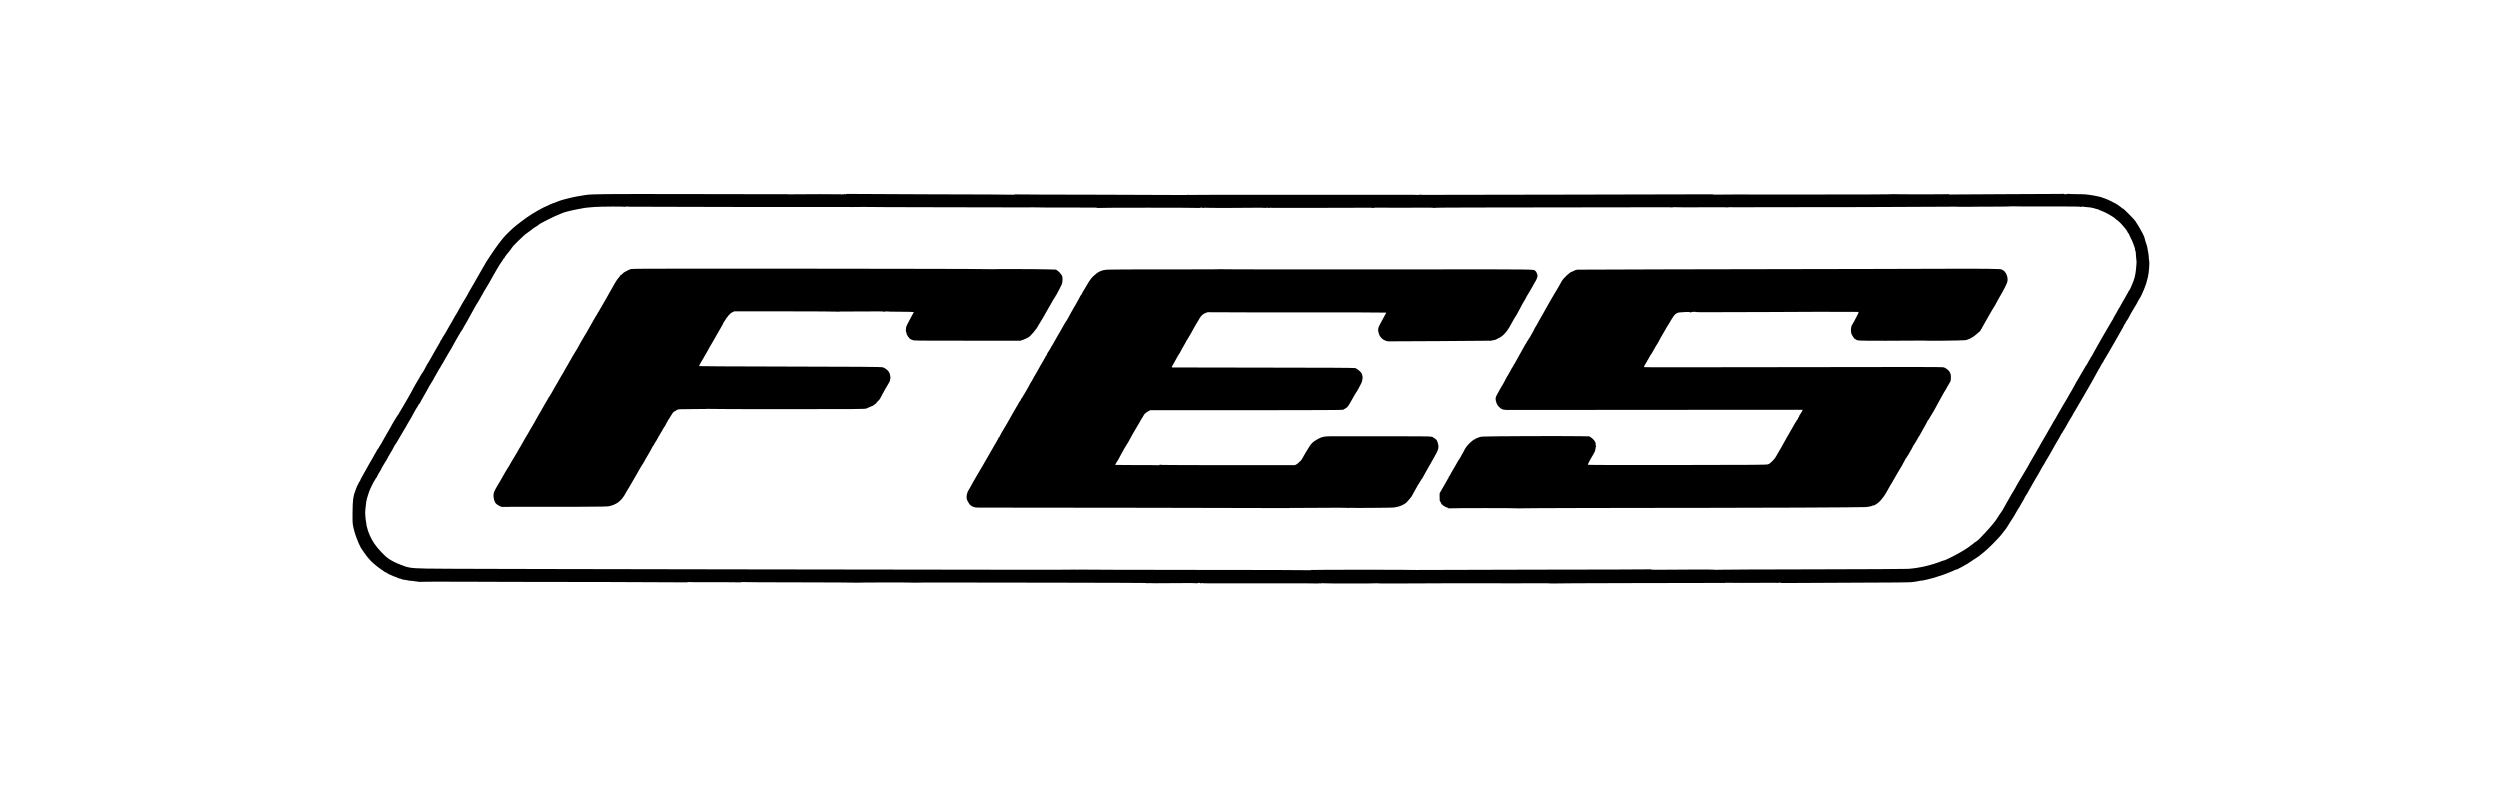 <?xml version="1.0" encoding="UTF-8"?><svg id="Ebene_1" xmlns="http://www.w3.org/2000/svg" viewBox="0 0 316.77 100.75"><defs><style>.cls-1{stroke-width:0px;}</style></defs><g id="vektor"><path class="cls-1" d="M145.26,73.87s-5.05-.04-11.18-.04c-6.13,0-12.7-.01-14.59-.02-1.89,0-3.46,0-3.48.02-.03.01-.05.01-.07,0-.02-.04-7.25-.03-7.28,0-.01.01-.04,0-.07,0-.02-.02-3.3-.03-7.28-.04-3.98,0-7.25-.02-7.28-.04-.03-.02-.08,0-.11.02-.03.03-.07.04-.08.02-.01-.01-.87-.02-1.91-.02-3.84.01-4.66,0-4.71-.02-.03-.02-.08-.01-.11.02-.03.03-.07.03-.09.02-.02-.02-18.82-.07-22.22-.06-.01,0-2.58,0-5.7-.02s-5.72,0-5.77.01c-.05.02-.15.02-.23,0-.08-.02-.25-.04-.38-.05-.13,0-.25-.02-.28-.04-.02-.02-.15-.03-.29-.03-.13,0-.38-.03-.53-.07-.16-.04-.35-.07-.43-.07-.08,0-.2-.03-.27-.07-.07-.04-.17-.07-.22-.07s-.15-.03-.22-.07c-.07-.04-.25-.11-.38-.15-.14-.04-.36-.14-.49-.2-.13-.07-.27-.13-.31-.13-.04,0-.07-.03-.08-.06,0-.03-.03-.04-.06-.02-.02.01-.05,0-.07-.04-.01-.04-.1-.09-.19-.12-.09-.03-.17-.07-.18-.09-.01-.02-.24-.18-.5-.35-.56-.38-1.22-.95-1.53-1.35-.12-.15-.23-.29-.25-.3-.03-.02-.64-.91-.72-1.04-.09-.16-.39-.8-.38-.82,0-.02-.02-.08-.05-.14-.11-.2-.45-1.25-.5-1.55-.03-.17-.07-.37-.09-.46-.03-.09-.04-.72-.03-1.54.02-1.53.08-2.03.34-2.67.07-.17.14-.37.16-.44.02-.07.1-.25.18-.39.08-.14.14-.26.13-.27-.01-.01.02-.05.07-.1.05-.04.09-.11.09-.14,0-.06.08-.21.31-.61.19-.33.59-1.05.82-1.47.12-.22.3-.53.39-.67.09-.15.17-.28.17-.3s.07-.15.15-.28c.09-.13.21-.34.27-.47.06-.12.13-.22.15-.22.02,0,.06-.07.1-.15.03-.08.08-.15.1-.17.02-.01.1-.15.19-.31.08-.16.26-.48.4-.71.13-.23.26-.45.28-.49.02-.04.11-.2.21-.36.1-.16.22-.37.27-.47.27-.53,1.02-1.76,1.07-1.76.02,0,.05-.06.07-.13.02-.07.05-.13.07-.13.02,0,.05-.04.07-.1.02-.05.05-.12.07-.14.05-.06.29-.46.56-.94.11-.2.27-.47.35-.6.17-.28.63-1.11.69-1.26.02-.05.14-.26.26-.46.12-.2.31-.53.43-.73.12-.21.25-.43.29-.51.04-.07.1-.16.14-.2.07-.08.3-.48.47-.83.06-.12.15-.28.2-.36.05-.07.12-.17.14-.21.18-.3.37-.63.49-.86.08-.15.26-.46.39-.69.14-.23.25-.42.25-.43s.08-.15.18-.31c.1-.16.18-.32.18-.35s.03-.09.07-.12c.04-.03.07-.07.07-.09,0-.04.27-.49.31-.53.02-.01.1-.14.18-.29.08-.15.23-.41.33-.58.1-.17.24-.4.29-.51.06-.11.13-.23.16-.27.03-.04.13-.22.23-.4.18-.33.24-.45.44-.75.05-.09.17-.3.26-.47.18-.34.6-1.06.76-1.31.14-.21.3-.5.48-.85.08-.16.26-.46.38-.66.12-.2.23-.38.23-.39,0,0,.22-.4.5-.88.27-.47.55-.96.62-1.08.3-.56.66-1.15,1.15-1.85.21-.31.46-.67.55-.8.09-.13.28-.38.41-.56.13-.17.36-.45.49-.62.29-.37,1.23-1.28,1.68-1.63.18-.14.52-.4.77-.59.71-.55,1.81-1.24,2.63-1.65.63-.31,1.35-.63,1.45-.63.03,0,.28-.1.56-.22.29-.13,1.73-.49,2.39-.6.28-.05.69-.12.91-.15.86-.14,1.89-.15,13.5-.13,6.37.01,11.62.02,11.65.02s.15,0,.25-.01c.1,0,.2,0,.22.01.02.01.28.02.58.01,1.06-.03,6.2-.02,6.4,0,.13.02.22.01.24-.02.02-.04.05-.03.11,0,.06.04.1.04.15,0,.03-.03.07-.04.09-.03.01.01,4.75.03,10.53.05,5.78.01,10.53.03,10.56.05.03.01.1,0,.14-.02.05-.03.1-.04.11-.02s4.9.03,10.87.04c5.96.01,10.85.03,10.86.04.01.01.05,0,.08-.03.04-.03.06-.03.09,0,.02.03.05.04.07.02.02-.01,1.69-.02,3.71-.02,4.86,0,20.48,0,23.19,0,1.18,0,2.17,0,2.19.02.02.01.06,0,.07-.01.02-.03.39-.03.51,0,.01,0,.1,0,.2,0,.1,0,8.18-.01,17.96-.03,9.78-.01,17.97-.03,18.21-.04.23,0,.46,0,.5.03.04.02.1.03.12.01.03-.02,4.87-.03,6.95-.01.11,0,.24,0,.29,0,.05,0,.91,0,1.92,0,10.01,0,13.38-.02,13.43-.05.03-.02.08-.02.1,0,.06.03,6.85.03,6.9,0,.02-.01.05,0,.07.02.02.03.18.04.43.02.22-.01,3.43-.03,7.14-.04,3.71-.01,6.74-.02,6.74-.03,0-.03.26-.02.27.01.03.05.41.04.44-.01.01-.02.05-.03.08-.01.03.02.48.03,1.01.04,1.07,0,1.34.02,2.27.18.59.1.93.19,1.12.28.04.02.16.06.27.09.19.05,1.19.53,1.45.69.25.16.76.53.79.58.02.03.03.03.03,0,0-.09,1.51,1.43,1.6,1.61.04.07.18.31.33.52.23.35.74,1.3.76,1.43,0,.02.02.07.04.1.02.03.04.1.05.16.02.15.09.38.2.68.05.15.12.37.13.49.02.12.07.4.11.62.04.22.07.5.07.62,0,.12.02.3.05.4.06.22-.04,1.57-.14,1.92-.02.07-.06.25-.09.4-.12.62-.68,2.01-1.01,2.49-.07.09-.12.19-.13.22,0,.05-.47.85-.71,1.23-.12.18-.28.48-.52.94-.1.18-.21.37-.26.41-.05.04-.1.13-.11.19-.01.06-.04.11-.06.11s-.08.11-.14.23c-.06.13-.14.28-.18.35-.08.12-.1.16-.67,1.18-.22.39-.43.76-.47.82-.04.06-.33.56-.64,1.11-.32.55-.59,1.01-.61,1.02-.02,0-.04.04-.04.08s-.03.09-.07.13c-.04.04-.14.21-.23.37-.09.17-.18.33-.2.36-.02.03-.08.12-.12.2-.55,1.02-1.44,2.6-1.9,3.36-.18.29-.53.9-.78,1.34-.25.44-.48.83-.51.86-.03.03-.05.08-.06.11,0,.03-.14.26-.3.52-.16.26-.3.48-.3.5s-.08.17-.18.33c-.1.16-.18.3-.18.32,0,.01-.09.16-.2.33-.11.17-.2.32-.2.35s-.02.05-.04.05c-.02,0-.05.04-.07.08-.03.09-.57,1.05-.64,1.13-.02.03-.14.23-.26.45-.12.22-.3.55-.4.72-.1.18-.22.39-.27.47-.22.39-.3.52-.44.74-.08.13-.15.25-.15.27s-.04.09-.09.15c-.05.06-.16.24-.24.4-.22.41-.65,1.16-.71,1.24-.03.04-.1.16-.16.27-.06.11-.16.29-.23.4-.07.11-.18.32-.26.46-.08.14-.18.32-.23.4-.05.08-.12.21-.16.3-.04.09-.11.2-.15.24-.04.05-.12.17-.17.27-.14.28-.42.79-.52.94-.05.07-.13.22-.18.32-.05.1-.1.19-.12.19s-.04.03-.04.06-.02.07-.04.08c-.02,0-.16.25-.32.53-.15.28-.34.58-.4.67-.06.09-.24.35-.38.59-.44.73-.45.74-1.11,1.56-.38.47-1.63,1.73-2.03,2.04-.13.11-.36.29-.51.42-.15.13-.37.29-.49.36-.12.07-.34.22-.49.32-.5.36-.98.65-1.47.9-.27.13-.5.26-.51.28,0,.02-.03.02-.05,0-.02-.01-.14.03-.27.09-.13.06-.36.16-.52.23-.16.06-.38.15-.48.19-.26.12-.61.24-1.83.61-.33.1-1.37.34-1.39.31,0,0-.15.01-.32.05-.16.03-.36.07-.43.08-.07,0-.31.04-.53.07-.28.03-2.73.06-7.89.07-4.12.01-7.76.03-8.08.04-.39.01-.62,0-.67-.03-.06-.04-.12-.04-.22,0-.08.03-.14.03-.14.02,0-.02-.33-.03-.72-.02-2.16.02-5.68.02-5.75,0-.04-.02-.1-.01-.13,0-.05.04-.11.04-.23.02-.02,0-.34,0-.69,0-.36,0-5.24.01-10.87.02-5.62.01-10.24.03-10.26.05-.02.01-.05,0-.06-.01-.01-.02-.88-.03-1.93-.02-1.05.01-2.55.01-3.33.01-.78,0-1.82,0-2.3-.01-2.69,0-8.59,0-12.49.03-1.02,0-1.87,0-1.89-.02-.01-.02-.04-.03-.06-.01-.06.04-6.59.04-6.82,0-.11-.02-.25-.01-.32.01-.08.03-.13.03-.16,0-.03-.03-.07-.03-.11,0-.03.03-.07.04-.09.02-.01-.01-.67-.02-1.47-.02-.79,0-2.33,0-3.42,0-1.91,0-3.61,0-7.75,0-1.07,0-1.97,0-2.02-.03-.04-.02-.11,0-.14.02-.04.03-.07.04-.09,0-.02-.03-.11-.05-.2-.05s-.19.02-.2.05c-.02.03-.05.03-.08,0-.03-.02-.81-.03-1.97-.02-3.06.03-4.12.02-4.17,0-.02-.02-.07,0-.1.02-.03.03-.07.03-.09.02h0ZM166.07,72.21s.06.03.06.01c0-.04,13.25-.04,13.31,0,.02.01.05.01.07,0,.01-.01,6.65-.03,14.75-.04,8.1,0,14.76-.03,14.8-.04.04-.02.11-.01.14.02.04.03.45.04,1.34.03,2.34-.03,6.75-.04,6.8,0,.03.02.22.02.42,0,.2-.02,5.54-.04,11.87-.05,6.89-.01,11.76-.04,12.14-.06,1.4-.1,2.92-.45,4.29-.99.12-.05.26-.09.31-.09.05,0,.54-.23,1.09-.51.94-.48,1.85-1.03,2.29-1.4.11-.1.23-.17.26-.17s.05-.03.05-.07.03-.07.06-.07c.08,0,.63-.42.72-.54.04-.05.32-.35.62-.66.56-.57,1.4-1.57,1.59-1.9.19-.33.51-.8.55-.82.02,0,.04-.04.04-.08s.01-.06.03-.06c.02,0,.05-.04.08-.1.03-.05.27-.48.53-.95.27-.47.54-.94.6-1.05.06-.11.2-.34.31-.51.11-.17.19-.31.18-.31s.03-.08.09-.18c.06-.1.1-.18.1-.18s.07-.13.17-.29c.1-.16.3-.49.44-.74.14-.24.36-.62.49-.82.13-.21.26-.43.29-.49.09-.19.57-1.04.68-1.2.06-.09.15-.25.21-.36.06-.11.19-.34.29-.51.1-.17.34-.58.52-.91.19-.33.53-.92.76-1.31.23-.39.44-.76.47-.82.03-.06.09-.17.14-.24.05-.08.1-.16.11-.2,0-.03.04-.09.07-.13.08-.1.33-.52.57-.97.11-.2.27-.48.36-.62.09-.14.17-.28.17-.3s.08-.15.17-.29c.24-.38.29-.47.8-1.37.04-.07.17-.3.3-.51.12-.21.26-.46.31-.56.12-.24.32-.59.45-.79.06-.09.11-.18.11-.19s.15-.27.33-.57c.18-.3.39-.67.48-.82s.17-.27.19-.28c.02,0,.04-.03.04-.06s.08-.17.18-.34c.1-.16.18-.3.18-.31,0-.01.06-.11.13-.22.07-.11.13-.2.13-.21,0-.02.64-1.16.71-1.28.02-.04.1-.18.18-.31.07-.13.16-.29.2-.36.07-.11.46-.79.61-1.05.04-.07.21-.36.38-.65.17-.28.32-.55.35-.6.03-.05.1-.15.15-.24.06-.08.11-.17.11-.21,0-.03.06-.14.12-.23.06-.09.19-.31.28-.48.25-.47.26-.48.39-.68.07-.1.12-.2.12-.22,0-.01.1-.19.22-.39.12-.2.28-.47.35-.61.07-.13.19-.35.27-.47.07-.13.15-.27.17-.32.02-.05.05-.1.07-.1s.08-.11.14-.23c.06-.13.15-.33.2-.46.32-.69.46-1.24.53-2.01.01-.12.04-.37.05-.56.02-.18.03-.36.02-.4-.03-.18-.11-1.06-.1-1.17,0-.07-.01-.13-.04-.15-.02-.01-.03-.05-.02-.09.01-.03,0-.07-.02-.09-.02-.01-.04-.05-.02-.08.02-.05-.02-.18-.28-.86-.05-.12-.14-.33-.22-.47-.07-.13-.17-.34-.21-.45-.04-.12-.12-.24-.16-.28-.05-.04-.08-.1-.08-.14s-.02-.06-.04-.06-.04-.03-.04-.06-.06-.12-.12-.19c-.07-.07-.17-.2-.23-.28-.22-.29-.65-.73-.87-.88-.12-.09-.23-.18-.25-.19-.14-.2-1.35-.88-1.81-1.02-.1-.03-.22-.08-.27-.12-.05-.03-.12-.06-.17-.06s-.12-.02-.16-.04c-.04-.02-.21-.07-.37-.11-.28-.07-.43-.09-1.04-.14-.14-.01-.28-.03-.3-.05-.02-.01-.08,0-.13.03-.07.04-.11.04-.15,0-.04-.03-1.26-.05-4.33-.04-2.35,0-4.3,0-4.33-.02-.03-.02-.06-.02-.06,0s-.86.04-1.91.04-2.55,0-3.34.02c-.79.01-1.44,0-1.44,0,0-.02-.59-.02-1.3-.01-2.01.03-19.78.08-20.33.06-.27,0-1.36-.01-2.43,0-4.06.02-5.03.02-5.07,0-.02-.02-.06,0-.07.02-.02.02-.05.03-.08.01-.03-.02-.76-.03-1.63-.02-3.48.02-5.22.01-5.26-.01-.03-.02-.07,0-.1.02-.03.02-.08.03-.11.01-.03-.02-.59-.03-1.25-.02-.94,0-11.57.02-22.12.03-4.54,0-6.73.02-6.73.05,0,.02-.03.02-.08,0-.04-.02-.35-.03-.68-.03-1.43.02-6.42.01-6.63,0-.16-.01-.23,0-.23.03,0,.03-.03.04-.08.01-.04-.02-.31-.03-.59-.03-.72.01-5.24.02-7.93.02-1.24,0-2.76,0-3.38,0-.62,0-1.14,0-1.15-.02-.01-.01-.08,0-.15.02-.07.02-.14.02-.15,0-.02-.04-.19-.03-.22,0-.01.01-.14,0-.29,0-.15-.02-.51-.03-.81-.02-1.3.03-6.61.04-6.67,0-.03-.02-.08-.01-.12.01-.03.03-.07.04-.08.03-.05-.05-.44-.07-.44-.03,0,.03-.02.04-.04.02-.06-.04-12.9-.05-12.96,0-.03.02-.05.02-.05,0,0-.05-.04-.05-1.87-.05-4.2,0-6.1-.01-6.28-.03-.11,0-.22,0-.24,0-.02.01-.34.02-.71.01-.37,0-5.13-.01-10.58-.02-5.44,0-9.92-.03-9.94-.04-.02-.01-.05-.02-.06,0-.01.01-1.82.02-4.03.01-2.2,0-4.93,0-6.06,0-1.13,0-2.7,0-3.5,0-.8,0-4.72-.01-8.71-.02-3.99,0-7.27-.02-7.29-.02-.07-.03-.58-.02-.58.01,0,.02-.02.02-.05,0-.07-.05-2.86-.03-3.7.02-.74.05-1.34.11-1.67.19-.1.02-.25.05-.33.06-.13.02-.21.03-.47.09-.02,0-.24.05-.47.1-.73.16-1.15.29-1.61.51-.19.09-.36.16-.38.16-.07,0-2.11,1.03-2.11,1.06s-.39.32-.44.32c-.04,0-.58.38-.63.45-.01.01-.16.12-.33.24-.4.27-.7.54-1.35,1.18-.54.53-.6.6-.91,1.04-.1.14-.31.41-.47.59-.15.18-.28.36-.28.4s-.04.09-.09.12c-.05.03-.09.08-.09.11s-.02.06-.04.06c-.02,0-.04.03-.04.07s-.02.07-.04.07c-.02,0-.04.02-.04.05s-.04.09-.09.14c-.09.1-.23.32-.56.89-.1.17-.21.37-.26.45-.16.27-.66,1.15-.76,1.34-.05.1-.17.29-.26.44-.09.14-.17.27-.17.28s-.05.09-.11.17c-.06.08-.11.17-.11.19s-.06.13-.13.25c-.07.11-.23.38-.34.6-.12.22-.26.46-.31.53-.06.08-.15.22-.2.31-.2.35-.51.9-.73,1.31-.4.74-.52.96-.6,1.07-.04.06-.11.17-.14.24-.17.33-.31.57-.37.63-.04.04-.12.16-.18.28-.06.12-.17.31-.25.43s-.23.38-.33.57c-.21.41-.8,1.45-.99,1.73-.07.1-.19.31-.27.46-.21.4-.35.64-.42.73-.03.04-.12.19-.19.33-.07.14-.14.26-.16.26-.02,0-.06.06-.08.13-.03.07-.11.22-.18.32-.07.1-.23.38-.35.61-.22.42-.28.52-.44.77-.16.25-.28.45-.45.78-.1.18-.35.63-.56.99-.21.36-.38.67-.38.7s-.04.07-.09.12c-.05.04-.13.16-.18.26-.05.1-.15.28-.23.38-.07.11-.15.23-.16.27-.02.04-.15.27-.29.53-.14.25-.26.47-.26.48,0,0-.06.1-.13.21-.07.11-.19.3-.26.44-.15.29-.21.38-.65,1.11-.18.31-.44.75-.57.98-.13.23-.26.43-.28.44-.02,0-.04.04-.04.08s-.02.06-.04.06-.04.02-.04.04c0,.05-.6,1.1-.77,1.36-.06.1-.12.2-.12.23s-.07.15-.15.27c-.16.22-.7,1.15-.7,1.21,0,.02-.09.17-.2.34-.11.17-.24.4-.29.52-.05.12-.11.22-.13.22s-.05.04-.07.1c-.02.05-.07.14-.11.19-.05.05-.18.28-.29.52-.11.24-.24.5-.28.58-.12.24-.44,1.23-.49,1.56-.03.16-.06.41-.07.56-.01.15-.04.4-.06.56-.02.17-.02.43,0,.65.02.2.04.41.04.49s.02.19.04.27c.02.08.05.24.06.36,0,.12.03.24.04.27.02.03.04.11.05.18.09.5.52,1.46.91,2.02.49.71,1.33,1.59,1.84,1.93.4.27.9.52,1.56.77.68.26.75.28,1.11.34.85.13,1.51.14,9.78.16,4.68,0,8.51.02,8.51.02s5.03.01,11.19.02c6.15.01,11.19.02,11.19.02,0,0,27,.04,36.4.05,4.06,0,7.4,0,7.42-.02.01-.01.05,0,.09.02.04.04.06.04.06,0,0-.03.02-.04.05-.02.03.02,6.64.03,14.71.04,8.06,0,14.67.02,14.69.04.02.02.04.01.05-.02.01-.03.03-.03.08,0h0ZM163.4,64.38s-8-.03-17.77-.04c-9.76-.01-17.97-.02-18.24-.02-.27,0-1.24,0-2.15,0-1.43,0-1.68,0-1.79-.06-.07-.04-.16-.07-.2-.07s-.1-.04-.16-.09c-.05-.05-.11-.09-.13-.09-.07,0-.4-.56-.46-.76-.08-.31.02-.85.23-1.16.09-.13.24-.39.33-.57.1-.18.24-.44.32-.58.08-.13.16-.27.18-.31.1-.17.6-1.03.72-1.23.07-.12.18-.31.25-.42.06-.11.21-.36.32-.56.12-.2.34-.58.49-.85.15-.27.29-.52.32-.56.02-.04.14-.25.27-.47.13-.22.3-.51.38-.65.08-.14.17-.3.19-.37.03-.07.06-.12.09-.12s.07-.07.1-.16c.03-.09.07-.16.09-.16s.05-.06.06-.13c.02-.07.05-.13.07-.13s.05-.05.07-.11c.01-.06.04-.11.06-.11s.05-.04.07-.1c.02-.06.04-.11.06-.12.02-.01.23-.37.47-.79.46-.8.55-.96.84-1.49.1-.18.27-.48.39-.66.12-.19.23-.38.24-.43.01-.05.07-.12.12-.17.05-.04.09-.11.09-.14s.05-.12.1-.19c.09-.12.27-.4.28-.45,0-.01.08-.14.18-.29.09-.15.26-.43.36-.62.25-.48.42-.79.49-.87.03-.04.1-.17.16-.29.06-.12.13-.25.16-.29.05-.06.39-.66.89-1.56.13-.23.25-.44.28-.47.02-.03.06-.09.07-.14.02-.05.04-.1.06-.1.02,0,.06-.07.09-.16.03-.09.08-.16.1-.16.02,0,.04-.03.04-.07s.02-.07.04-.07.04-.04.04-.09.03-.12.07-.15c.04-.04.07-.09.07-.11s.03-.07.06-.1c.06-.06.25-.38.38-.64.04-.07.12-.21.19-.31.07-.1.24-.4.38-.67.14-.27.3-.55.36-.63.06-.08.11-.15.11-.17,0-.01.11-.2.23-.42.33-.56.38-.64.44-.77.03-.06.07-.12.08-.13.03-.03.19-.26.25-.38.03-.05.21-.38.4-.74.19-.36.37-.68.4-.71.03-.04.12-.18.19-.31.07-.13.25-.44.38-.69.14-.24.25-.46.25-.47s.03-.06.07-.09c.04-.03.1-.13.13-.22.04-.09.16-.31.28-.49.12-.18.26-.43.32-.53.19-.37.57-.92.79-1.12.64-.61,1.05-.8,1.77-.86.39-.03,6.15-.05,10.75-.04,1.92,0,3.51,0,3.53-.02.03-.01.1-.01.16,0,.11.03,11.49.03,27.94.02,11.33-.01,11.83,0,11.83.15,0,.02.04.04.08.05.08.02.27.44.27.61,0,.12-.14.51-.23.64-.05.07-.15.24-.23.39-.08.15-.17.33-.21.39-.26.45-.34.59-.46.78-.2.32-.28.47-.38.67-.05.1-.11.22-.14.26-.18.27-.35.57-.47.83-.08.16-.18.36-.24.45-.05.09-.14.26-.21.38-.06.12-.14.25-.17.29-.06.07-.46.75-.64,1.1-.5.94-1.02,1.5-1.59,1.74-.1.04-.21.1-.24.13-.06.05-.33.12-.71.18-.09.01-3.02.03-6.53.05-3.51.01-6.42.02-6.48.03-.2,0-.62-.18-.81-.38-.24-.23-.36-.46-.43-.82-.08-.36-.03-.56.3-1.14.14-.25.33-.6.42-.78.1-.18.2-.36.23-.41.03-.05.04-.1.03-.11-.02-.02-7.42-.05-10.16-.03-.9,0-4.06,0-7.04,0l-5.41-.02-.28.1c-.32.12-.58.36-.78.73-.08.13-.17.29-.21.36-.04.06-.13.2-.19.31-.12.22-.26.45-.42.74-.06.1-.13.24-.17.32-.04.08-.17.31-.3.51-.35.57-.44.71-.54.93-.06.11-.11.21-.13.22-.01.01-.06.1-.1.19-.04.09-.1.17-.12.17s-.04.04-.04.09-.02.09-.04.09-.04.03-.04.07-.02.07-.04.07-.04.03-.04.07-.02.09-.05.12c-.1.12-.43.67-.71,1.21-.1.2-.23.41-.27.48-.12.16-.11.21.04.22.07,0,5.26.01,11.53.02,8.06,0,11.46.03,11.59.06.23.06.71.45.82.67.09.18.16.6.11.65-.02.02-.03.11-.03.2,0,.09-.07.29-.14.43-.31.61-.52.99-.62,1.12-.06.07-.14.21-.2.31-.05.1-.16.29-.24.43-.08.13-.25.44-.38.67-.15.26-.3.46-.37.51-.07.05-.18.12-.25.16-.06.04-.17.1-.23.13-.08.04-3.12.05-12.28.06h-12.17s-.3.17-.3.17c-.16.09-.35.23-.41.31-.1.13-.7,1.14-.7,1.17,0,0-.18.32-.4.68-.22.37-.42.71-.45.77-.03.06-.12.23-.2.37-.08.15-.21.37-.27.49-.06.12-.14.25-.18.29-.03.04-.19.31-.36.6-.16.29-.35.62-.41.73-.06.11-.19.35-.28.53-.09.18-.2.36-.24.4s-.07.09-.07.11c0,.02-.04.09-.09.16-.05.07-.07.14-.05.15.02.01,1.26.02,2.74.02,1.48,0,2.71,0,2.74.02.02.01.06,0,.07-.02.03-.05.3-.06.34-.02.01.01,3.81.03,8.44.03h8.42s.18-.09.18-.09c.1-.05.24-.16.3-.23.06-.07.13-.14.15-.14.04,0,.33-.37.33-.42,0-.02.12-.23.26-.46.14-.24.34-.56.43-.72.37-.66.7-.97,1.37-1.31.46-.24.78-.29,1.62-.29.32,0,.6,0,.62,0,.02,0,.07,0,.09,0,.04,0,7.46,0,7.58,0,.02,0,.27,0,.56,0,.28,0,1.26.01,2.18.01,1.86.01,1.65-.02,2.12.32.2.14.24.21.35.64.13.48.04.78-.51,1.72-.16.27-.35.61-.43.76-.08.15-.33.6-.57,1-.23.4-.44.78-.46.84-.02.05-.05.1-.07.1s-.06.06-.09.13c-.03.07-.07.13-.09.13s-.05.05-.06.11c-.02.06-.05.11-.07.11s-.04.03-.04.06-.02.07-.04.08c-.02,0-.11.14-.19.3-.09.16-.27.49-.41.73-.14.24-.25.45-.25.46,0,.08-.6.79-.79.95-.3.24-.84.47-1.19.51-.14.02-.3.05-.36.07-.08.03-5.24.07-5.39.04-.12-.02-.18-.02-.23.01-.03.02-.08.02-.11,0-.05-.03-2.26-.03-6.18,0-.69,0-1.27,0-1.28,0h0ZM183.5,64.36c-.38-.09-.91-.45-.91-.63,0-.04-.04-.12-.09-.16-.08-.08-.09-.14-.09-.57v-.49s.29-.51.29-.51c.16-.28.36-.64.46-.8.09-.16.2-.35.24-.43.04-.08.08-.14.1-.14s.03-.04.03-.09.05-.14.11-.21c.06-.07.13-.19.16-.27.03-.08.07-.15.08-.15s.23-.37.48-.82c.25-.45.5-.88.56-.95.06-.07.15-.22.21-.35.06-.12.15-.28.2-.36.05-.07.14-.23.19-.35.15-.32.38-.63.75-.99.42-.41.99-.7,1.52-.77.39-.05,10.08-.09,12.37-.05l1.23.02.25.17c.34.24.61.64.54.84-.01.04,0,.12.03.17.04.07.04.1,0,.15-.03.03-.05.13-.05.24,0,.21-.12.48-.42.96-.11.18-.21.35-.21.36s-.08.17-.18.35c-.1.17-.17.34-.15.36.02.03,3.75.04,11.31.03,10.13-.01,11.31-.02,11.51-.09.17-.05.29-.14.54-.39.17-.18.36-.39.4-.48.05-.09.1-.17.11-.18.04-.04,1.29-2.23,1.39-2.45.02-.04.09-.16.16-.27.07-.11.19-.32.27-.47.08-.15.23-.41.34-.59.11-.18.19-.34.2-.36,0-.02.05-.09.11-.16.06-.07.11-.16.11-.19s.03-.07.06-.08c.03-.01.09-.1.12-.2.03-.1.08-.18.1-.18s.04-.04.04-.09.04-.13.09-.18c.07-.07.36-.59.36-.63,0,0-6.13,0-13.63,0-7.49,0-13.67.01-13.73.01-.26-.01-.86-.01-2.06,0-2.6,0-7.86,0-8.16,0-.45-.02-.64-.1-.94-.42-.15-.16-.23-.29-.3-.51-.14-.44-.13-.64.07-.98.09-.16.24-.43.34-.62.1-.18.2-.36.23-.4.03-.04.12-.18.19-.31.07-.13.14-.26.15-.27s.11-.2.22-.42c.11-.22.22-.4.24-.42.02-.01.09-.14.16-.27.21-.42.5-.92.54-.94.02,0,.04-.04.04-.08s.03-.09.06-.12c.03-.03.09-.11.12-.18.03-.07.16-.3.28-.51.33-.58.38-.68.51-.91.06-.12.18-.32.25-.45.07-.13.18-.33.24-.43.06-.11.12-.21.14-.22.02-.01.06-.09.09-.17.03-.08.08-.14.1-.14.02,0,.04-.03.04-.07s.02-.07.04-.07c.02,0,.04-.02.04-.05s.04-.09.08-.13c.04-.05.15-.22.23-.39.08-.16.16-.31.18-.32.02-.01.09-.14.15-.28.06-.14.17-.34.24-.45.12-.18.19-.3.54-.95.08-.15.21-.38.29-.51.08-.13.21-.36.28-.49.25-.47,1.04-1.85,1.31-2.29.15-.24.28-.48.31-.51.02-.04.1-.18.18-.31.19-.32.22-.37.4-.71.2-.38,1.09-1.21,1.29-1.21.03,0,.14-.05.26-.12.13-.07.3-.13.45-.14.13,0,5.36-.03,11.61-.04,20.21-.03,36.2-.07,37.37-.08.63,0,1.94,0,2.93.01,1.62.03,1.8.04,1.88.11.05.04.1.08.13.08.09,0,.33.28.42.48.16.35.2.7.12,1.01-.06.23-.55,1.19-.87,1.71-.05.09-.13.23-.18.31-.05.09-.15.28-.23.42-.08.15-.19.35-.24.45-.05.1-.11.19-.12.2-.03.02-.4.65-.76,1.29-.13.23-.28.48-.32.56-.11.18-.35.6-.55.98-.09.17-.19.31-.22.33-.03.01-.2.16-.38.33-.47.44-1.07.75-1.51.79-.63.05-5.15.1-5.19.05-.01-.01-.35-.01-.75,0-.4,0-2.24.02-4.09.02-3.5,0-3.57,0-3.79-.17-.04-.03-.09-.06-.1-.06-.07,0-.27-.28-.41-.56-.16-.33-.13-1,.05-1.23.03-.04.15-.26.28-.49.12-.23.3-.58.4-.77.1-.19.16-.36.14-.37-.02-.01-.99-.02-2.16-.01-1.16,0-2.13,0-2.14-.01-.01-.01-.39-.01-.84,0-.45,0-3.4.02-6.56.03-3.16,0-6.45.02-7.3.02-.85,0-1.56,0-1.58-.02-.05-.05-.55-.03-.64.03-.07.04-.1.04-.13,0-.03-.04-.17-.05-.66-.03-.71.03-.82.05-1.05.16-.24.13-.38.31-.94,1.26-.19.32-.36.6-.38.62-.02.02-.09.16-.16.29-.07.13-.18.32-.25.42-.07.1-.23.38-.36.63-.12.25-.28.53-.34.62-.06.09-.11.17-.11.18s-.06.1-.13.21c-.11.17-.19.31-.5.88-.04.07-.1.16-.14.2-.04.04-.08.11-.08.14s-.01.06-.03.06-.07.09-.12.2c-.05.11-.1.2-.12.2s-.05.06-.07.13c-.02.07-.05.13-.07.13s-.05.05-.07.1c-.02.06-.05.11-.06.12-.05.03-.23.41-.21.43.03.03,4.58.02,19.73,0,15.03-.03,18.05-.03,18.27.03.2.05.57.33.72.55.07.11.14.28.16.43.04.27,0,.79-.07.84-.02.02-.17.27-.33.56-.15.29-.3.56-.34.6-.05.06-.11.16-.55.96-.11.2-.25.45-.31.56-.16.29-.32.57-.46.85-.07.13-.17.31-.23.39-.05.08-.21.33-.34.57-.13.23-.26.43-.28.43-.02,0-.03.02-.03.04,0,.03-.25.5-.54.99-.05.09-.18.33-.29.53-.11.21-.26.46-.33.55-.07.1-.13.2-.13.22s-.07.15-.16.28c-.09.13-.16.25-.16.27s-.03.06-.06.09c-.03.03-.13.19-.21.35-.08.17-.22.43-.32.58-.09.15-.17.29-.17.31s-.07.13-.16.25c-.09.12-.16.24-.16.26s-.02.04-.04.04c-.02,0-.07.07-.1.16-.03.09-.07.16-.09.16s-.04.04-.04.09-.01.09-.03.09-.06.05-.08.1c-.03.06-.1.19-.15.3-.06.11-.13.23-.16.27-.05.06-.63,1.05-.93,1.58-.07.12-.18.31-.24.42-.06.11-.13.22-.15.24-.02.02-.1.17-.19.33-.19.36-.53.95-.57.98-.01.01-.07.09-.13.18-.06.09-.2.26-.31.4-.3.36-.87.76-1.01.7-.03-.01-.09,0-.12.04-.03.04-.09.06-.14.05-.04-.01-.09,0-.11.02s-.09.04-.17.04-.21.02-.3.05c-.13.04-15.69.11-21.15.1-.47,0-1.47,0-2.23,0-5.29,0-20.4.03-20.53.06-.09.02-.19.02-.21,0-.06-.04-8.26-.04-8.56,0-.11.01-.28,0-.38-.02h0ZM63.64,64.24c-.26-.04-.67-.28-.84-.48-.16-.19-.27-.62-.27-1.01,0-.3.11-.57.55-1.3.11-.18.24-.41.31-.52.42-.74.9-1.59.93-1.6.02-.01.09-.13.16-.25.07-.13.22-.39.33-.58.11-.19.28-.48.39-.65.11-.16.25-.4.32-.53.19-.36.24-.45.44-.76.1-.16.26-.44.35-.62.1-.18.22-.41.29-.51.06-.1.16-.26.22-.36.06-.1.22-.37.35-.61.14-.23.28-.47.32-.54.04-.06.14-.23.22-.38.08-.15.18-.33.22-.4.04-.07.15-.27.24-.43.09-.16.21-.37.28-.47.06-.09.12-.19.12-.21,0-.02.07-.14.15-.27.08-.13.24-.41.36-.63.12-.22.24-.42.27-.45.03-.03.06-.08.06-.12s.02-.07.04-.07.04-.03.04-.07.02-.07.05-.07.03-.02.02-.04c-.01-.02,0-.04.03-.04s.04-.01.03-.02.02-.07.07-.13c.05-.06.17-.26.27-.45.1-.19.23-.43.29-.53.2-.32.72-1.22.72-1.25,0-.01.09-.16.19-.32.11-.16.21-.33.22-.37.01-.04.11-.21.21-.37.1-.16.18-.31.18-.32s.05-.09.11-.18c.06-.09.18-.3.26-.46.25-.45.75-1.31.81-1.38.06-.07.19-.29.45-.78.09-.17.18-.33.2-.36.03-.04.13-.21.35-.6.06-.11.13-.23.16-.27.03-.04.12-.18.19-.31.07-.13.21-.38.3-.53.21-.37.65-1.14.86-1.51.09-.16.19-.32.22-.35.03-.03.06-.09.06-.12s.01-.07.03-.07c.02,0,.06-.07.1-.14.04-.07.27-.47.52-.89.25-.42.52-.89.6-1.05.08-.15.19-.35.25-.45.05-.09.12-.21.15-.26.51-.94.79-1.38.99-1.6.12-.13.21-.25.21-.28s.03-.06.06-.06.13-.07.21-.16c.09-.09.2-.18.27-.22.06-.03.23-.12.37-.2.14-.07.34-.16.45-.19.14-.04,2.29-.05,8.26-.05,4.44,0,9.2,0,10.58,0,3.92,0,3.79,0,15.68.02,6.18,0,11.25.03,11.27.05.02.01.05.02.07,0,.05-.03,5.54-.02,6.88.02l1.11.03.2.14c.19.13.38.34.55.6.11.17.11.78,0,1.09-.04.12-.23.48-.4.8-.17.31-.32.59-.32.61s-.02.04-.04.04-.04.03-.04.06-.01.07-.03.08c-.04.02-.55.86-.55.91,0,.01-.16.3-.36.63-.2.33-.36.62-.36.63s-.07.13-.14.26c-.08.12-.19.31-.25.42-.06.11-.2.34-.31.51-.11.17-.21.34-.23.38-.12.3-.94,1.27-1.19,1.41-.05.03-.16.09-.26.14-.09.05-.3.14-.47.2l-.3.1h-6.75c-6.31,0-6.76,0-6.9-.08-.08-.04-.18-.08-.21-.08-.16,0-.65-.68-.57-.8.01-.02,0-.06-.04-.09-.07-.06-.06-.51.01-.75.02-.08.21-.44.4-.8.2-.36.38-.69.4-.75.02-.05.07-.13.1-.17.03-.04.04-.09.02-.11-.02-.02-.79-.04-1.72-.04-.92,0-1.71-.02-1.74-.04-.03-.02-.1-.01-.16.02-.07.04-.12.04-.16.01-.03-.03-.57-.04-1.37-.03-.72,0-1.9.01-2.61.01-1.6,0-1.58,0-1.72.03-.07.01-.13,0-.14-.01-.01-.02-2.97-.04-6.57-.04h-6.54s-.26.13-.26.13c-.15.07-.27.17-.28.21-.01.04-.05.08-.08.08s-.08.06-.12.13c-.03.07-.08.13-.1.13s-.1.11-.18.23c-.07.13-.17.29-.23.37-.06.07-.16.25-.22.4-.07.15-.2.38-.29.52-.09.14-.17.27-.17.28,0,.02-.04.08-.08.15-.05.07-.19.32-.32.56-.13.24-.28.51-.33.58-.05.07-.12.19-.16.27-.03.07-.08.14-.09.16-.03.03-.24.39-.41.72-.08.15-.22.39-.3.53-.09.13-.18.3-.22.38-.04.07-.15.26-.25.42-.28.45-.38.66-.32.69.03.02,4.32.04,9.55.05,10.84.02,13.44.04,13.68.1.09.02.21.08.27.12.05.04.16.12.24.17.17.12.33.36.39.57.07.24.09.53.05.62-.02.04-.03.11-.02.15,0,.04-.03.13-.07.2-.05.07-.14.23-.21.37-.07.13-.2.35-.28.47-.08.13-.15.25-.15.28s-.02.05-.04.05c-.02,0-.04.04-.04.09s-.02.09-.04.09-.06.04-.07.1c-.02.05-.06.13-.09.16-.03.03-.06.09-.06.13s-.02.06-.04.06c-.02,0-.04.04-.04.09s-.02.09-.04.09-.06.05-.07.11c-.01.06-.13.21-.26.33-.13.12-.25.26-.26.29-.01.04-.06.08-.11.1s-.11.07-.14.11c-.03.04-.08.08-.1.08s-.19.07-.37.16c-.18.09-.42.19-.53.23-.18.07-.94.08-9.99.08-5.39,0-9.81-.01-9.82-.03-.01-.02-.04-.02-.06-.01-.02.01-.92.03-1.99.03-1.93.01-1.96.01-2.14.11-.1.06-.2.12-.22.15-.01.02-.06.04-.11.04-.08,0-.33.35-.61.84-.07.13-.14.23-.16.23s-.03.03-.03.07-.02.07-.04.07-.04.03-.04.06-.01.07-.03.08c-.02,0-.09.14-.16.29-.07.15-.14.28-.16.28s-.07.08-.12.17c-.05.09-.15.27-.22.39-.28.45-.64,1.08-.64,1.11,0,.02-.05.09-.1.17-.14.2-.21.3-.25.42-.02.05-.06.11-.09.13-.03.02-.11.14-.17.28-.15.31-.41.75-.71,1.25-.13.21-.23.4-.23.43s-.02.06-.04.06c-.02,0-.06.05-.07.1-.02.06-.05.11-.06.12-.04.03-.57.91-.61,1.01-.02.05-.23.42-.48.84-.52.88-.57.96-.7,1.2-.05.1-.16.28-.24.4-.08.12-.21.34-.28.49-.16.3-.48.71-.67.85-.07.05-.16.13-.2.17-.11.11-.63.37-.83.41-.09.02-.24.06-.34.09-.13.04-1.04.06-3.79.07-3.74.01-4.59.01-4.81,0-.07,0-.17,0-.22,0s-.97,0-2.05,0c-1.08,0-2.04,0-2.14.02-.1,0-.27,0-.38-.01h0Z"/></g></svg>